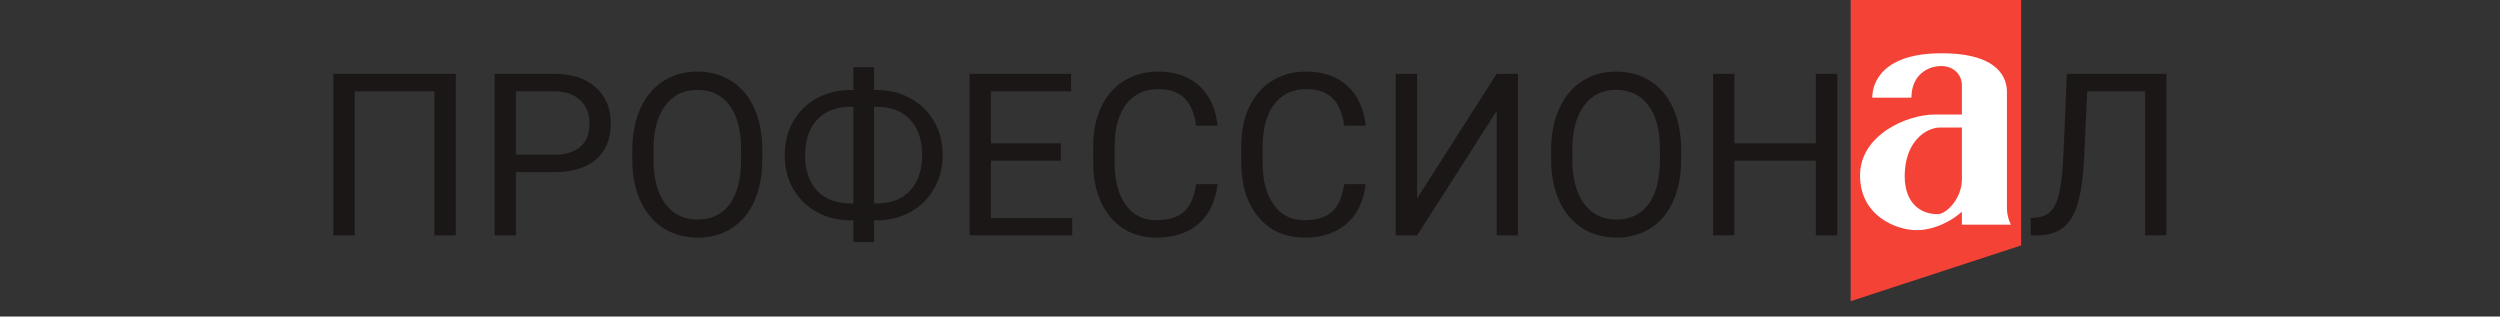 <svg width="308" height="39" viewBox="0 0 308 39" fill="none" xmlns="http://www.w3.org/2000/svg">
<rect x="0" y="0" width="308" height="39" fill="#333333" stroke="none"/>
<path d="M56.15 29H53.512V11.254H43.695V29H41.07V9.094H56.15V29ZM63.56 21.207V29H60.935V9.094H68.277C70.456 9.094 72.16 9.65 73.391 10.762C74.63 11.874 75.25 13.346 75.25 15.178C75.25 17.11 74.644 18.6 73.432 19.648C72.228 20.688 70.501 21.207 68.25 21.207H63.56ZM63.56 19.061H68.277C69.681 19.061 70.757 18.732 71.504 18.076C72.251 17.411 72.625 16.454 72.625 15.205C72.625 14.02 72.251 13.072 71.504 12.361C70.757 11.65 69.731 11.281 68.428 11.254H63.56V19.061ZM93.912 19.689C93.912 21.64 93.584 23.344 92.928 24.803C92.272 26.252 91.342 27.359 90.139 28.125C88.936 28.891 87.532 29.273 85.928 29.273C84.36 29.273 82.97 28.891 81.758 28.125C80.546 27.35 79.602 26.252 78.928 24.83C78.262 23.399 77.921 21.745 77.902 19.867V18.432C77.902 16.518 78.235 14.827 78.9 13.359C79.566 11.892 80.505 10.771 81.717 9.996C82.938 9.212 84.333 8.82 85.9 8.82C87.495 8.82 88.899 9.208 90.111 9.982C91.333 10.748 92.272 11.865 92.928 13.332C93.584 14.79 93.912 16.49 93.912 18.432V19.689ZM91.301 18.404C91.301 16.044 90.827 14.234 89.879 12.977C88.931 11.71 87.605 11.076 85.9 11.076C84.242 11.076 82.934 11.71 81.977 12.977C81.029 14.234 80.541 15.984 80.514 18.227V19.689C80.514 21.977 80.992 23.777 81.949 25.09C82.915 26.393 84.242 27.045 85.928 27.045C87.623 27.045 88.936 26.43 89.865 25.199C90.795 23.96 91.273 22.187 91.301 19.881V18.404ZM107.68 11.09H108.104C109.607 11.099 110.979 11.45 112.219 12.143C113.458 12.835 114.42 13.792 115.104 15.014C115.796 16.226 116.143 17.584 116.143 19.088C116.143 20.601 115.796 21.973 115.104 23.203C114.411 24.434 113.454 25.395 112.232 26.088C111.011 26.771 109.653 27.122 108.158 27.141H107.68V29.82H105.137V27.141H104.754C103.232 27.141 101.846 26.794 100.598 26.102C99.358 25.409 98.392 24.452 97.699 23.23C97.016 22.009 96.674 20.637 96.674 19.115C96.674 17.593 97.016 16.221 97.699 15C98.392 13.779 99.358 12.822 100.598 12.129C101.846 11.436 103.232 11.09 104.754 11.09H105.137V8.273H107.68V11.09ZM104.754 13.154C103.04 13.154 101.682 13.683 100.68 14.74C99.686 15.788 99.189 17.247 99.189 19.115C99.189 20.993 99.686 22.456 100.68 23.504C101.673 24.543 103.04 25.062 104.781 25.062H105.137V13.154H104.754ZM107.68 13.154V25.062H108.062C109.803 25.062 111.161 24.529 112.137 23.463C113.121 22.387 113.613 20.929 113.613 19.088C113.613 17.265 113.121 15.82 112.137 14.754C111.161 13.688 109.785 13.154 108.008 13.154H107.68ZM130.703 19.799H122.076V26.854H132.098V29H119.451V9.094H131.961V11.254H122.076V17.652H130.703V19.799ZM150.008 22.684C149.762 24.789 148.982 26.416 147.67 27.564C146.367 28.704 144.63 29.273 142.461 29.273C140.109 29.273 138.223 28.43 136.801 26.744C135.388 25.058 134.682 22.802 134.682 19.977V18.062C134.682 16.212 135.01 14.585 135.666 13.182C136.331 11.778 137.27 10.703 138.482 9.955C139.695 9.199 141.098 8.82 142.693 8.82C144.808 8.82 146.503 9.413 147.779 10.598C149.055 11.773 149.798 13.405 150.008 15.492H147.369C147.141 13.906 146.645 12.758 145.879 12.047C145.122 11.336 144.061 10.98 142.693 10.98C141.016 10.98 139.699 11.6 138.742 12.84C137.794 14.079 137.32 15.843 137.32 18.131V20.059C137.32 22.219 137.771 23.937 138.674 25.213C139.576 26.489 140.839 27.127 142.461 27.127C143.919 27.127 145.036 26.799 145.811 26.143C146.594 25.477 147.114 24.324 147.369 22.684H150.008ZM168.246 22.684C168 24.789 167.221 26.416 165.908 27.564C164.605 28.704 162.868 29.273 160.699 29.273C158.348 29.273 156.461 28.43 155.039 26.744C153.626 25.058 152.92 22.802 152.92 19.977V18.062C152.92 16.212 153.248 14.585 153.904 13.182C154.57 11.778 155.508 10.703 156.721 9.955C157.933 9.199 159.337 8.82 160.932 8.82C163.046 8.82 164.742 9.413 166.018 10.598C167.294 11.773 168.036 13.405 168.246 15.492H165.607C165.38 13.906 164.883 12.758 164.117 12.047C163.361 11.336 162.299 10.98 160.932 10.98C159.255 10.98 157.938 11.6 156.98 12.84C156.033 14.079 155.559 15.843 155.559 18.131V20.059C155.559 22.219 156.01 23.937 156.912 25.213C157.814 26.489 159.077 27.127 160.699 27.127C162.158 27.127 163.274 26.799 164.049 26.143C164.833 25.477 165.352 24.324 165.607 22.684H168.246ZM184.393 9.094H187.018V29H184.393V13.66L174.59 29H171.951V9.094H174.59V24.434L184.393 9.094ZM207.115 19.689C207.115 21.64 206.787 23.344 206.131 24.803C205.475 26.252 204.545 27.359 203.342 28.125C202.139 28.891 200.735 29.273 199.131 29.273C197.563 29.273 196.173 28.891 194.961 28.125C193.749 27.35 192.805 26.252 192.131 24.83C191.465 23.399 191.124 21.745 191.105 19.867V18.432C191.105 16.518 191.438 14.827 192.104 13.359C192.769 11.892 193.708 10.771 194.92 9.996C196.141 9.212 197.536 8.82 199.104 8.82C200.699 8.82 202.102 9.208 203.314 9.982C204.536 10.748 205.475 11.865 206.131 13.332C206.787 14.79 207.115 16.49 207.115 18.432V19.689ZM204.504 18.404C204.504 16.044 204.03 14.234 203.082 12.977C202.134 11.71 200.808 11.076 199.104 11.076C197.445 11.076 196.137 11.71 195.18 12.977C194.232 14.234 193.744 15.984 193.717 18.227V19.689C193.717 21.977 194.195 23.777 195.152 25.09C196.118 26.393 197.445 27.045 199.131 27.045C200.826 27.045 202.139 26.43 203.068 25.199C203.998 23.96 204.477 22.187 204.504 19.881V18.404ZM226.352 29H223.713V19.799H213.678V29H211.053V9.094H213.678V17.652H223.713V9.094H226.352V29ZM266.902 9.094V29H264.277V11.254H257.141L256.785 19.143C256.648 21.786 256.375 23.773 255.965 25.104C255.564 26.434 254.971 27.414 254.188 28.043C253.404 28.663 252.355 28.982 251.043 29H250.182V26.854L250.729 26.826C251.576 26.762 252.228 26.489 252.684 26.006C253.139 25.514 253.486 24.734 253.723 23.668C253.96 22.602 254.128 20.961 254.229 18.746L254.639 9.094H266.902Z" fill="#1B1717"/>
<path fill-rule="evenodd" clip-rule="evenodd" d="M249 30.236V0H228V37.106L249 30.236Z" fill="#F44336"/>
<path fill-rule="evenodd" clip-rule="evenodd" d="M241.709 15.71C241.709 15.71 240.792 15.71 239.024 15.71C237.256 15.71 234.658 17.482 234.658 21.682C234.658 25.117 236.688 26.386 238.697 26.386C239.832 26.386 241.709 24.417 241.709 22.076V15.71ZM247.756 27.677H241.709V26.08C240.683 27.021 238.522 28.355 236.099 28.355C233.698 28.355 229.157 26.649 229.157 21.617C229.157 16.607 234.964 14.112 238.326 14.112C241.687 14.112 241.709 14.112 241.709 14.112C241.709 12.274 241.709 11.837 241.709 10.546C241.709 9.277 240.792 8.139 239.155 8.139C237.496 8.139 235.488 9.233 235.488 12.034H230.663C230.663 10.174 231.93 6.564 239.199 6.564C246.49 6.564 247.254 9.846 247.254 11.312C247.254 12.8 247.254 24.942 247.254 25.642C247.254 26.846 247.756 27.677 247.756 27.677Z" fill="white"/>
</svg>
